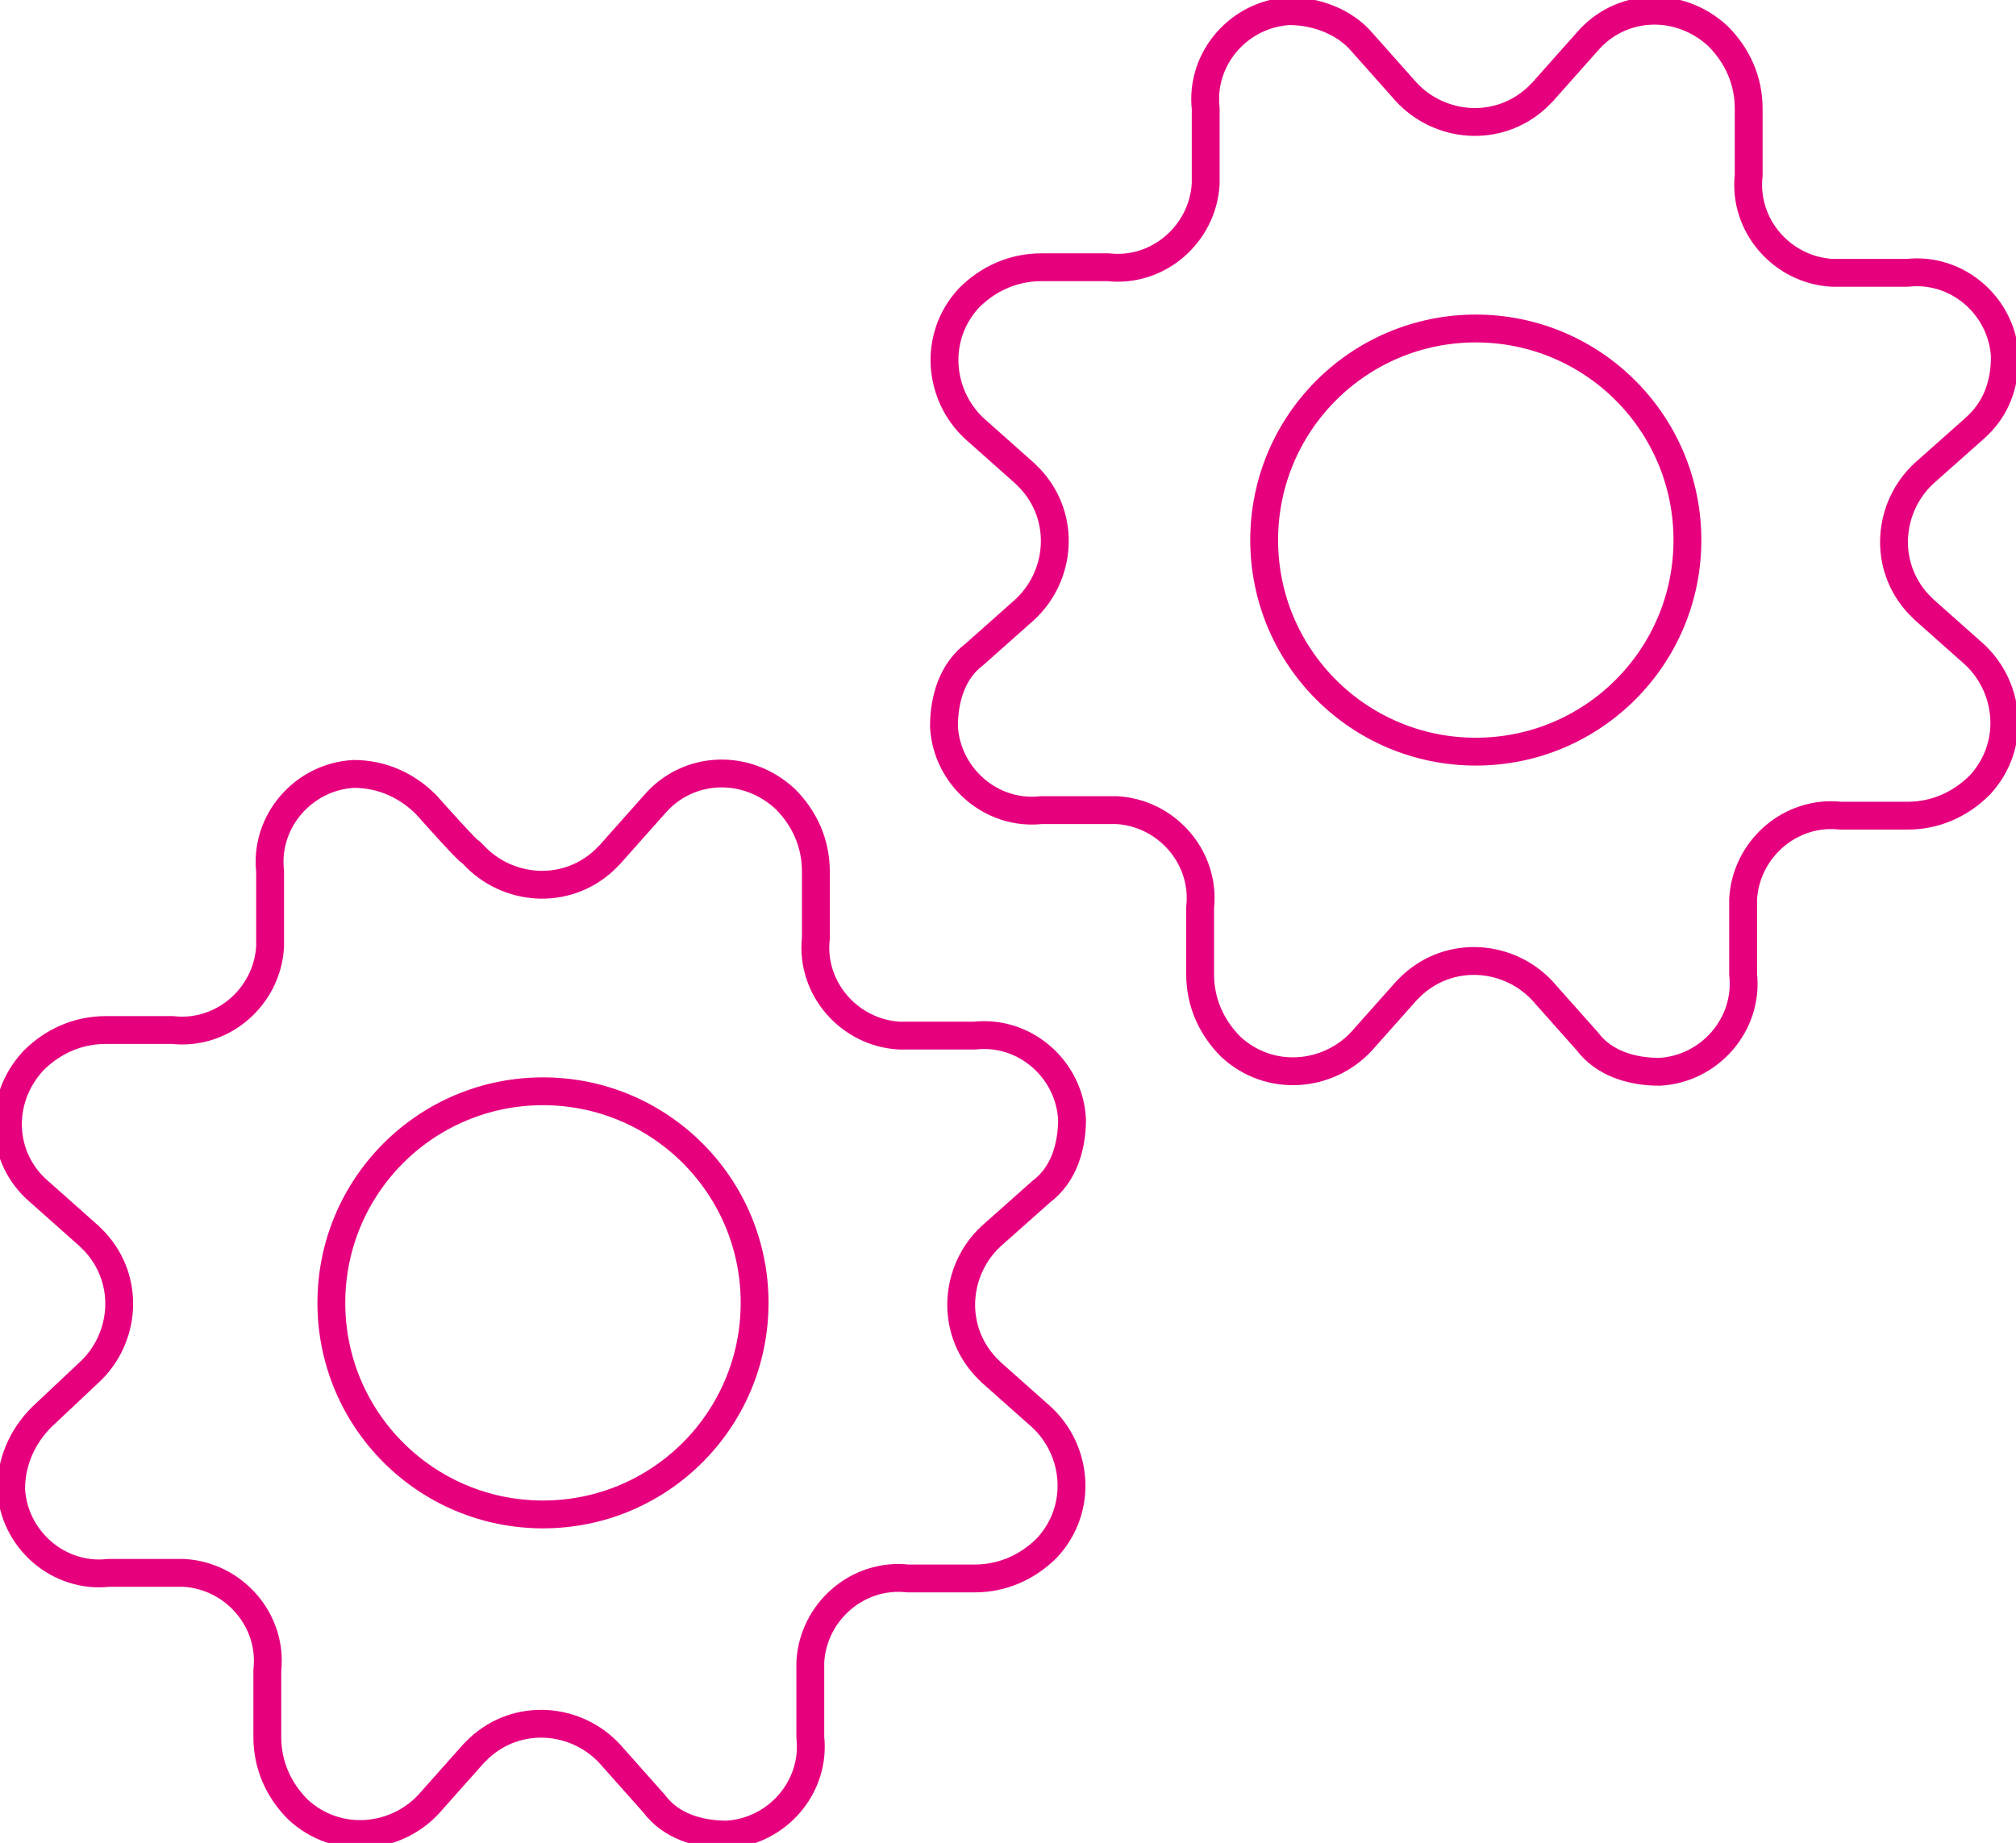 <?xml version="1.0" encoding="UTF-8"?> <svg xmlns="http://www.w3.org/2000/svg" id="Laag_1" version="1.1" viewBox="0 0 72.4 66.2"><defs><style> .st0 { fill: none; stroke: #e6007e; stroke-linecap: round; stroke-linejoin: round; } </style></defs><path class="st0" d="M17,30.7c1.2,1.3,3.3,1.5,4.7.2,0,0,.2-.2.2-.2l1.6-1.8c1.2-1.4,3.3-1.5,4.7-.2.7.7,1.1,1.6,1.1,2.6v2.4c-.2,1.8,1.2,3.4,3,3.5h2.7c1.8-.2,3.4,1.2,3.5,3,0,1-.3,2-1.1,2.6l-1.8,1.6c-1.3,1.2-1.5,3.3-.2,4.7,0,0,.2.2.2.2l1.8,1.6c1.3,1.2,1.5,3.3.2,4.7-.7.7-1.6,1.1-2.6,1.1h-2.4c-1.8-.2-3.4,1.2-3.5,3v2.7c.2,1.8-1.2,3.4-3,3.5-1,0-2-.3-2.6-1.1l-1.6-1.8c-1.2-1.3-3.3-1.5-4.7-.2,0,0-.2.2-.2.2l-1.6,1.8c-1.2,1.3-3.3,1.5-4.7.2-.7-.7-1.1-1.6-1.1-2.6v-2.4c.2-1.8-1.2-3.4-3-3.5h-2.7c-1.8.2-3.4-1.2-3.5-3,0-1,.4-1.9,1.1-2.6l1.7-1.6c1.3-1.2,1.5-3.3.2-4.7,0,0-.2-.2-.2-.2l-1.8-1.6c-1.4-1.2-1.5-3.3-.2-4.7.7-.7,1.6-1.1,2.6-1.1h2.4c1.8.2,3.4-1.2,3.5-3v-2.7c-.2-1.8,1.2-3.4,3-3.5,1,0,1.9.4,2.6,1.1,0,0,1.6,1.8,1.6,1.7Z"></path><path class="st0" d="M11.9,46.8c0,4.2,3.4,7.6,7.6,7.6s7.6-3.4,7.6-7.6h0c0-4.2-3.4-7.6-7.6-7.6s-7.6,3.4-7.6,7.6h0Z"></path><path class="st0" d="M55.4,35.6c-1.2-1.3-3.3-1.5-4.7-.2,0,0-.2.2-.2.2l-1.6,1.8c-1.2,1.3-3.3,1.5-4.7.2-.7-.7-1.1-1.6-1.1-2.6v-2.4c.2-1.8-1.2-3.4-3-3.5h-2.7c-1.8.2-3.4-1.2-3.5-3,0-1,.3-2,1.1-2.6l1.8-1.6c1.3-1.2,1.5-3.3.2-4.7,0,0-.2-.2-.2-.2l-1.8-1.6c-1.3-1.2-1.5-3.3-.2-4.7.7-.7,1.6-1.1,2.6-1.1h2.4c1.8.2,3.4-1.2,3.5-3v-2.7c-.2-1.8,1.2-3.4,3-3.5,1,0,2,.4,2.6,1.1l1.6,1.8c1.2,1.3,3.3,1.5,4.7.2,0,0,.2-.2.2-.2l1.6-1.8c1.2-1.4,3.3-1.5,4.7-.2.7.7,1.1,1.6,1.1,2.6v2.4c-.2,1.8,1.2,3.4,3,3.5h2.7c1.8-.2,3.4,1.2,3.5,3,0,1-.3,1.9-1.1,2.6l-1.8,1.6c-1.3,1.2-1.5,3.3-.2,4.7,0,0,.2.2.2.2l1.8,1.6c1.3,1.2,1.5,3.3.2,4.7-.7.7-1.6,1.1-2.6,1.1h-2.4c-1.8-.2-3.4,1.2-3.5,3v2.7c.2,1.8-1.2,3.4-3,3.5-1,0-2-.3-2.6-1.1l-1.6-1.8h0Z"></path><path class="st0" d="M45.4,19.4c0,4.2,3.4,7.6,7.6,7.6s7.6-3.4,7.6-7.6-3.4-7.6-7.6-7.6-7.6,3.4-7.6,7.6Z"></path></svg> 